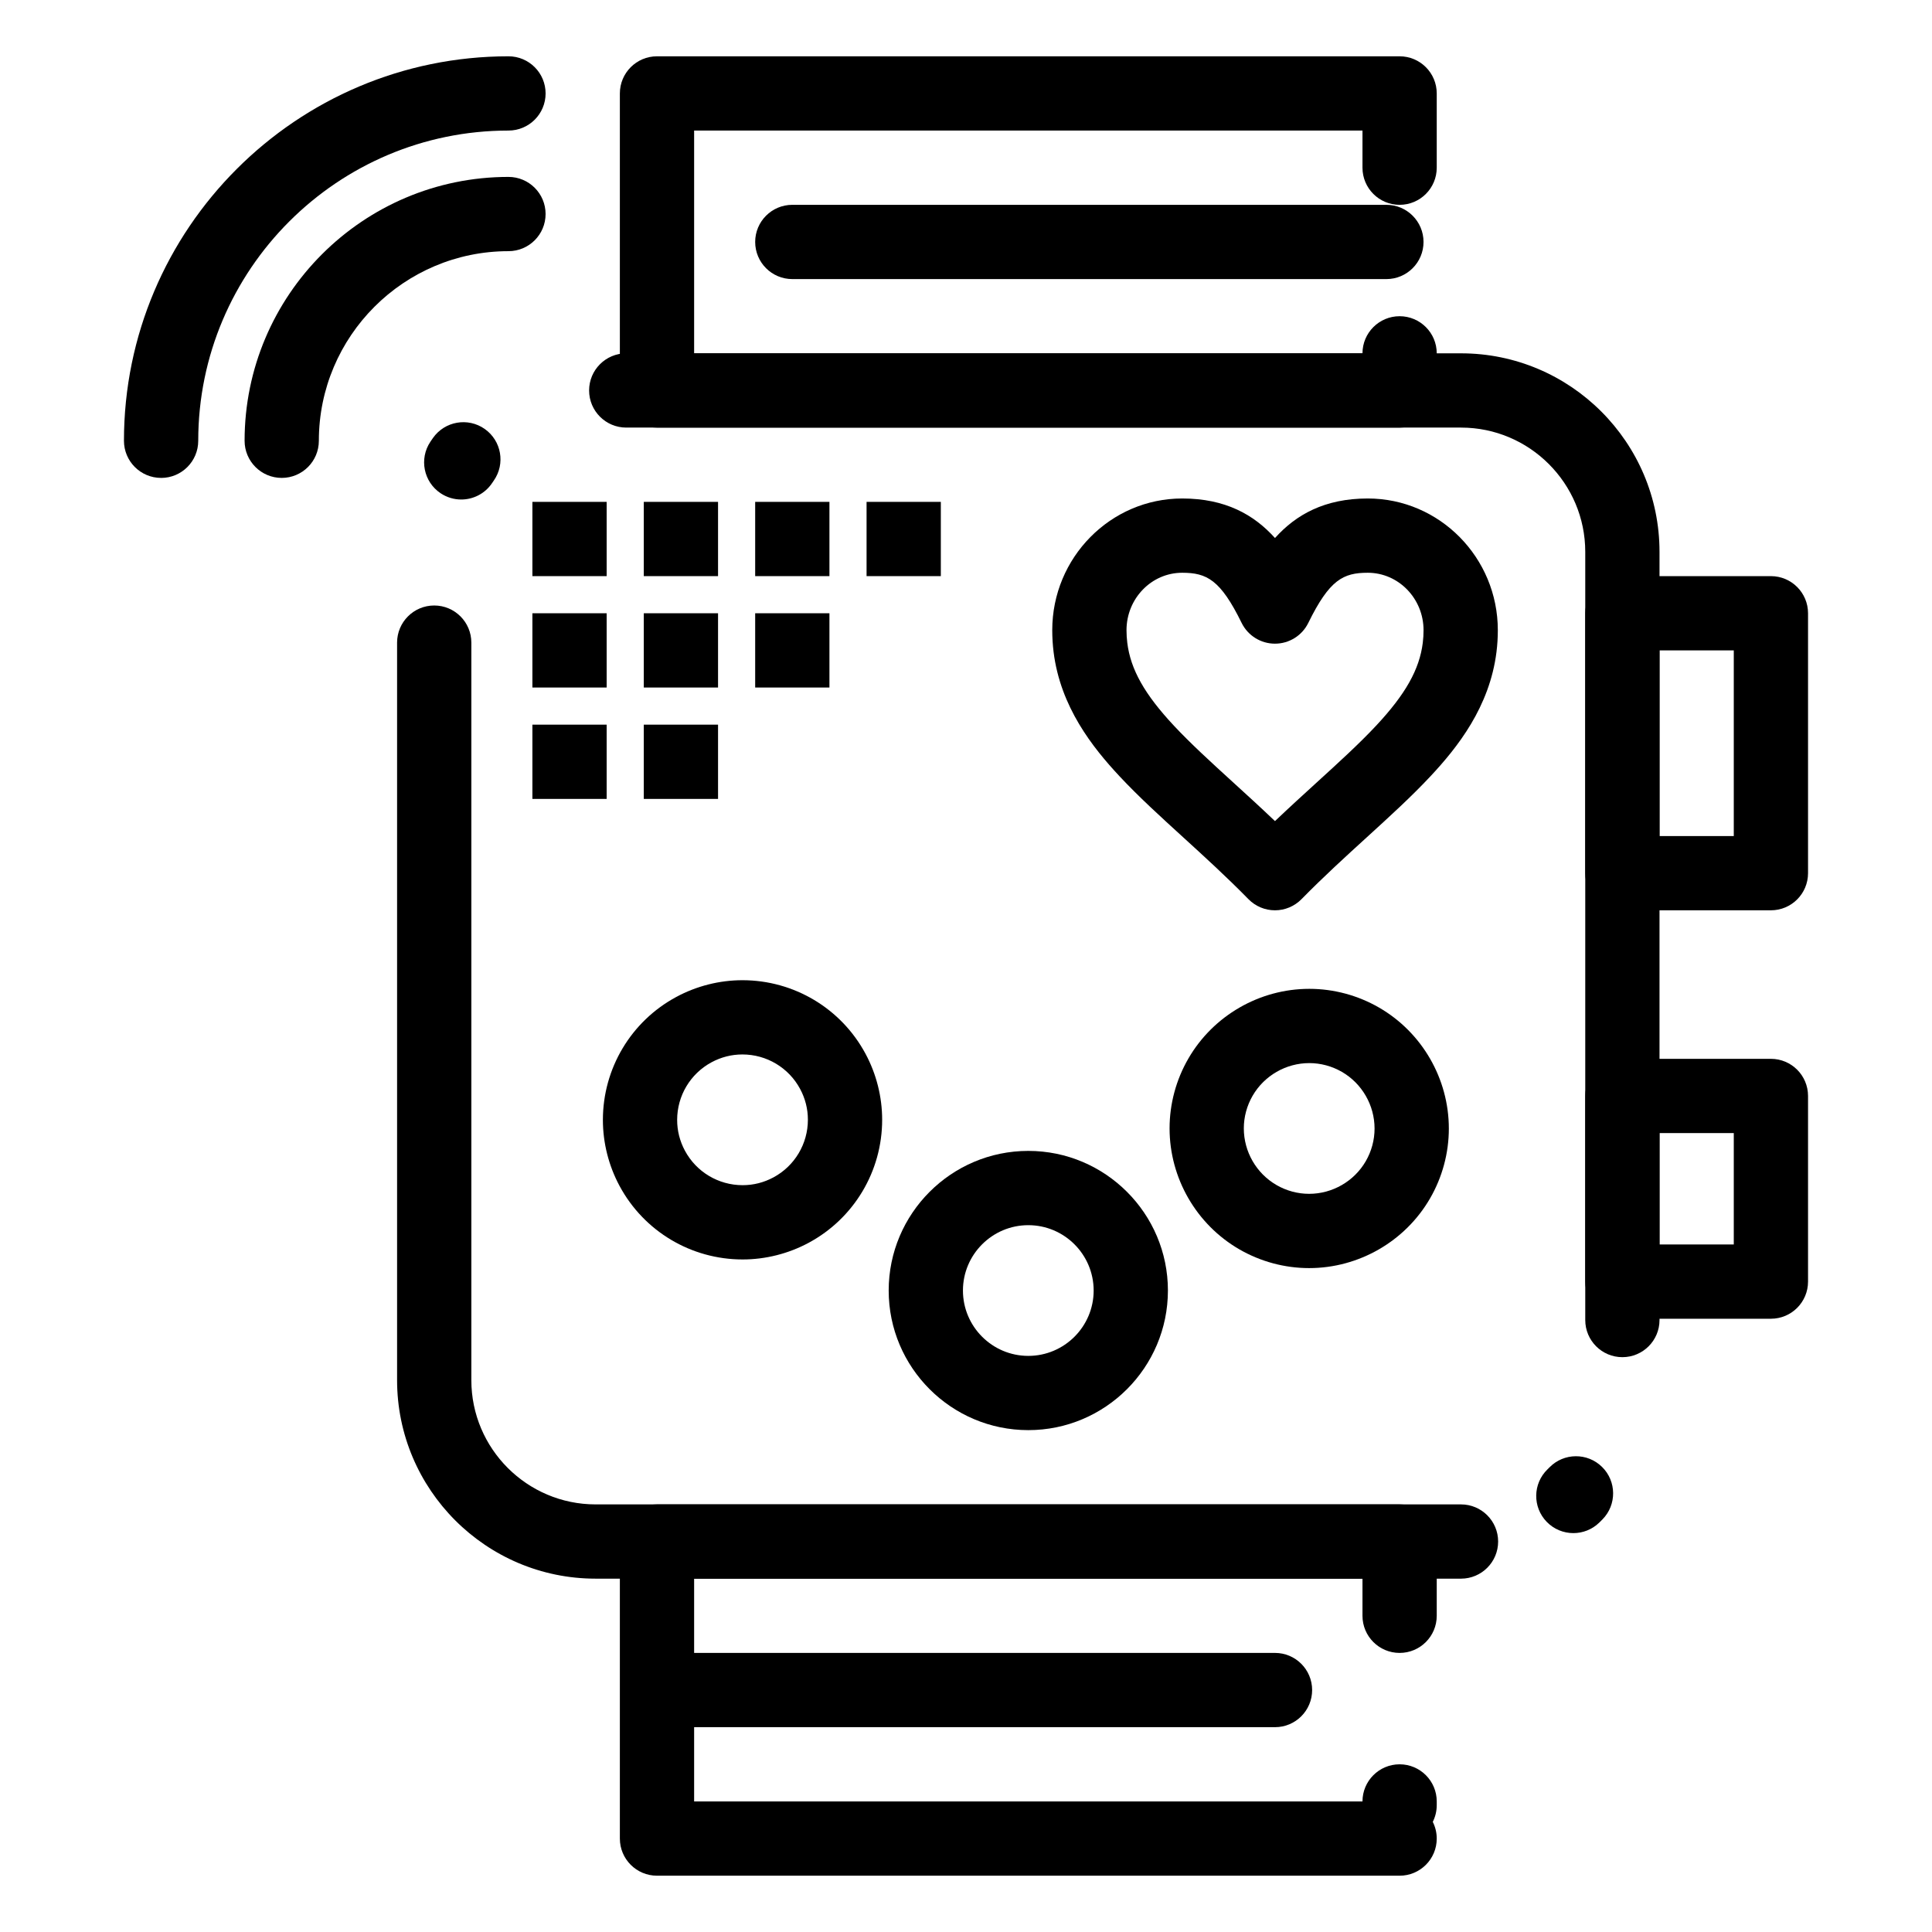 <?xml version="1.0" encoding="UTF-8"?>
<!-- Uploaded to: ICON Repo, www.iconrepo.com, Generator: ICON Repo Mixer Tools -->
<svg fill="#000000" width="800px" height="800px" version="1.1" viewBox="144 144 512 512" xmlns="http://www.w3.org/2000/svg">
 <g>
  <path d="m416.51 523c-20.402 0-37-16.598-37-37s16.598-37 37-37c20.398 0 37 16.598 37 37-0.004 20.402-16.598 37-37 37zm0-54.316c-9.551 0-17.32 7.769-17.32 17.32 0 9.551 7.769 17.32 17.32 17.32 9.547 0 17.32-7.769 17.32-17.32-0.004-9.551-7.773-17.32-17.32-17.32z"/>
  <path d="m340.8 477.77c-13.645 0-26.137-7.457-32.602-19.465-2.894-5.379-4.426-11.434-4.426-17.512 0-13.645 7.457-26.137 19.465-32.602 5.379-2.894 11.434-4.426 17.516-4.426 13.645 0 26.137 7.457 32.602 19.465 2.894 5.379 4.426 11.434 4.426 17.516 0 13.645-7.461 26.137-19.465 32.602-5.383 2.894-11.438 4.422-17.516 4.422zm-0.047-54.328c-2.875 0-5.629 0.699-8.188 2.074-5.621 3.027-9.113 8.879-9.113 15.273 0 2.875 0.699 5.629 2.074 8.184 3.027 5.621 8.879 9.113 15.273 9.113 2.875 0 5.629-0.699 8.188-2.074 5.621-3.027 9.113-8.879 9.113-15.273 0-2.875-0.699-5.629-2.074-8.184-3.027-5.617-8.879-9.113-15.273-9.113z"/>
  <path d="m490.93 480.06c-6.473 0-12.871-1.723-18.5-4.977-11.398-6.594-18.48-18.875-18.48-32.051 0-6.473 1.719-12.871 4.977-18.5 6.594-11.398 18.875-18.48 32.055-18.48 6.477 0 12.871 1.723 18.5 4.977 11.398 6.594 18.477 18.875 18.477 32.051 0 6.473-1.719 12.867-4.973 18.496-6.594 11.402-18.879 18.484-32.055 18.484zm0.047-54.328c-6.176 0-11.93 3.316-15.02 8.652-1.523 2.637-2.332 5.625-2.332 8.645 0 6.176 3.316 11.93 8.656 15.016 2.637 1.527 5.629 2.332 8.645 2.332 6.176 0 11.93-3.316 15.02-8.652 1.523-2.637 2.328-5.625 2.328-8.645 0-6.176-3.316-11.93-8.648-15.016-2.637-1.523-5.629-2.332-8.648-2.332z"/>
  <path d="m531.18 562.36h-229.34c-29.008 0-52.609-23.602-52.609-52.609v-195.45c0-5.434 4.406-9.84 9.84-9.84s9.84 4.406 9.84 9.84v195.45c0 18.156 14.773 32.93 32.93 32.93h229.34c5.434 0 9.84 4.406 9.84 9.84 0 5.434-4.406 9.84-9.84 9.84zm29.777-12.07c-2.566 0-5.129-0.996-7.059-2.984-3.789-3.898-3.699-10.129 0.203-13.914 0.18-0.176 0.359-0.355 0.539-0.535 3.812-3.875 10.039-3.926 13.914-0.113 3.875 3.809 3.926 10.039 0.117 13.914-0.281 0.285-0.57 0.57-0.855 0.852-1.914 1.859-4.391 2.781-6.859 2.781zm12.992-46.625c-5.434 0-9.84-4.406-9.84-9.84v-203.58c0-18.156-14.773-32.93-32.93-32.93h-221.22c-5.434 0-9.84-4.406-9.84-9.84 0-5.434 4.406-9.84 9.84-9.84h221.22c29.008 0 52.609 23.602 52.609 52.609v203.58c0 5.434-4.406 9.84-9.84 9.84zm-307.72-227.29c-1.879 0-3.777-0.535-5.457-1.656-4.519-3.019-5.738-9.129-2.719-13.648 0.223-0.336 0.453-0.668 0.684-0.996 3.121-4.449 9.258-5.527 13.707-2.406 4.449 3.121 5.527 9.258 2.406 13.707-0.145 0.207-0.289 0.418-0.43 0.629-1.895 2.836-5.016 4.371-8.191 4.371z"/>
  <path d="m514.91 257.32h-196.8c-5.434 0-9.84-4.406-9.84-9.84v-78.719c0-5.434 4.406-9.84 9.84-9.84h196.8c5.434 0 9.84 4.406 9.84 9.84v19.68c0 5.434-4.406 9.84-9.84 9.84s-9.84-4.406-9.84-9.84v-9.84h-177.12v59.039h177.12c0-5.434 4.406-9.84 9.84-9.84s9.84 4.406 9.84 9.84v0.984c0 1.594-0.379 3.098-1.051 4.43 0.672 1.332 1.051 2.836 1.051 4.43 0 5.434-4.406 9.836-9.84 9.836z"/>
  <path d="m514.91 641.08h-196.8c-5.434 0-9.84-4.406-9.84-9.84v-78.719c0-5.434 4.406-9.84 9.84-9.84h196.8c5.434 0 9.84 4.406 9.84 9.84v19.68c0 5.434-4.406 9.84-9.84 9.84s-9.84-4.406-9.84-9.84v-9.84h-177.12v59.039h177.12c0-5.434 4.406-9.84 9.84-9.84s9.84 4.406 9.84 9.84v0.984c0 1.594-0.379 3.098-1.051 4.43 0.672 1.332 1.051 2.836 1.051 4.43 0 5.434-4.406 9.836-9.84 9.836z"/>
  <path d="m613.31 385.24h-39.359c-5.434 0-9.84-4.406-9.84-9.84v-68.879c0-5.434 4.406-9.84 9.84-9.84h39.359c5.434 0 9.84 4.406 9.84 9.84v68.879c0 5.434-4.406 9.84-9.84 9.84zm-29.52-19.68h19.68v-49.199h-19.68z"/>
  <path d="m613.31 493.48h-39.359c-5.434 0-9.84-4.406-9.84-9.84v-49.199c0-5.434 4.406-9.84 9.84-9.84h39.359c5.434 0 9.84 4.406 9.84 9.84v49.199c0 5.434-4.406 9.84-9.84 9.84zm-29.52-19.684h19.68v-29.52h-19.68z"/>
  <path d="m186.69 270.65c-5.434 0-9.84-4.406-9.84-9.84 0-56.184 45.711-101.89 101.9-101.89 5.434 0 9.84 4.406 9.84 9.84 0 5.434-4.406 9.84-9.84 9.84-45.336 0-82.215 36.883-82.215 82.215 0 5.438-4.406 9.84-9.844 9.84z"/>
  <path d="m218.66 270.65c-5.434 0-9.84-4.406-9.84-9.84 0-38.559 31.367-69.926 69.926-69.926 5.434 0 9.84 4.406 9.84 9.84 0 5.434-4.406 9.84-9.84 9.84-27.707 0-50.246 22.539-50.246 50.246 0 5.438-4.406 9.84-9.84 9.84z"/>
  <path d="m481.88 385.24c-2.644 0-5.176-1.062-7.023-2.949-5.84-5.953-11.684-11.277-17.336-16.43-6.07-5.531-11.801-10.758-16.805-16.113-7.195-7.703-15.688-18.41-17.504-32.961-0.234-1.902-0.355-3.844-0.355-5.781 0-19.246 15.449-34.902 34.434-34.902 11.449 0 19.023 4.289 24.594 10.477 5.566-6.188 13.141-10.477 24.594-10.477 19.004 0 34.461 15.656 34.461 34.902 0 1.938-0.117 3.879-0.355 5.777-1.82 14.555-10.316 25.262-17.52 32.965-5 5.348-10.73 10.566-16.793 16.094-5.66 5.156-11.516 10.492-17.363 16.449-1.855 1.887-4.387 2.949-7.027 2.949zm-24.59-89.453c-8.137 0-14.754 6.828-14.754 15.223 0 1.125 0.07 2.254 0.207 3.348 0.879 7.062 4.574 13.629 12.355 21.957 4.461 4.777 9.914 9.746 15.68 15.004 3.629 3.305 7.328 6.68 11.105 10.281 3.781-3.606 7.496-6.988 11.129-10.301 5.766-5.25 11.211-10.215 15.672-14.984 7.785-8.328 11.484-14.895 12.367-21.961 0.137-1.09 0.203-2.219 0.203-3.344 0-8.391-6.629-15.223-14.781-15.223-6.516 0-10.145 1.848-15.762 13.289-1.652 3.371-5.078 5.504-8.832 5.504s-7.18-2.137-8.836-5.504c-5.613-11.445-9.242-13.289-15.754-13.289z"/>
  <path d="m511.41 217.96h-157.44c-5.434 0-9.84-4.406-9.84-9.84 0-5.434 4.406-9.84 9.84-9.84h157.44c5.434 0 9.84 4.406 9.84 9.84 0 5.434-4.406 9.84-9.84 9.84z"/>
  <path d="m481.89 601.72h-157.44c-5.434 0-9.84-4.406-9.84-9.84s4.406-9.84 9.84-9.84h157.44c5.434 0 9.84 4.406 9.84 9.84s-4.406 9.84-9.84 9.84z"/>
  <path d="m285.09 277h19.68v19.68h-19.68z"/>
  <path d="m314.61 277h19.68v19.68h-19.68z"/>
  <path d="m344.13 277h19.68v19.68h-19.68z"/>
  <path d="m285.09 306.52h19.68v19.68h-19.68z"/>
  <path d="m314.61 306.52h19.68v19.68h-19.68z"/>
  <path d="m344.13 306.52h19.68v19.68h-19.68z"/>
  <path d="m285.09 336.04h19.68v19.68h-19.68z"/>
  <path d="m314.61 336.04h19.68v19.68h-19.68z"/>
  <path d="m373.65 277h19.68v19.68h-19.68z"/>
 </g>
</svg>
